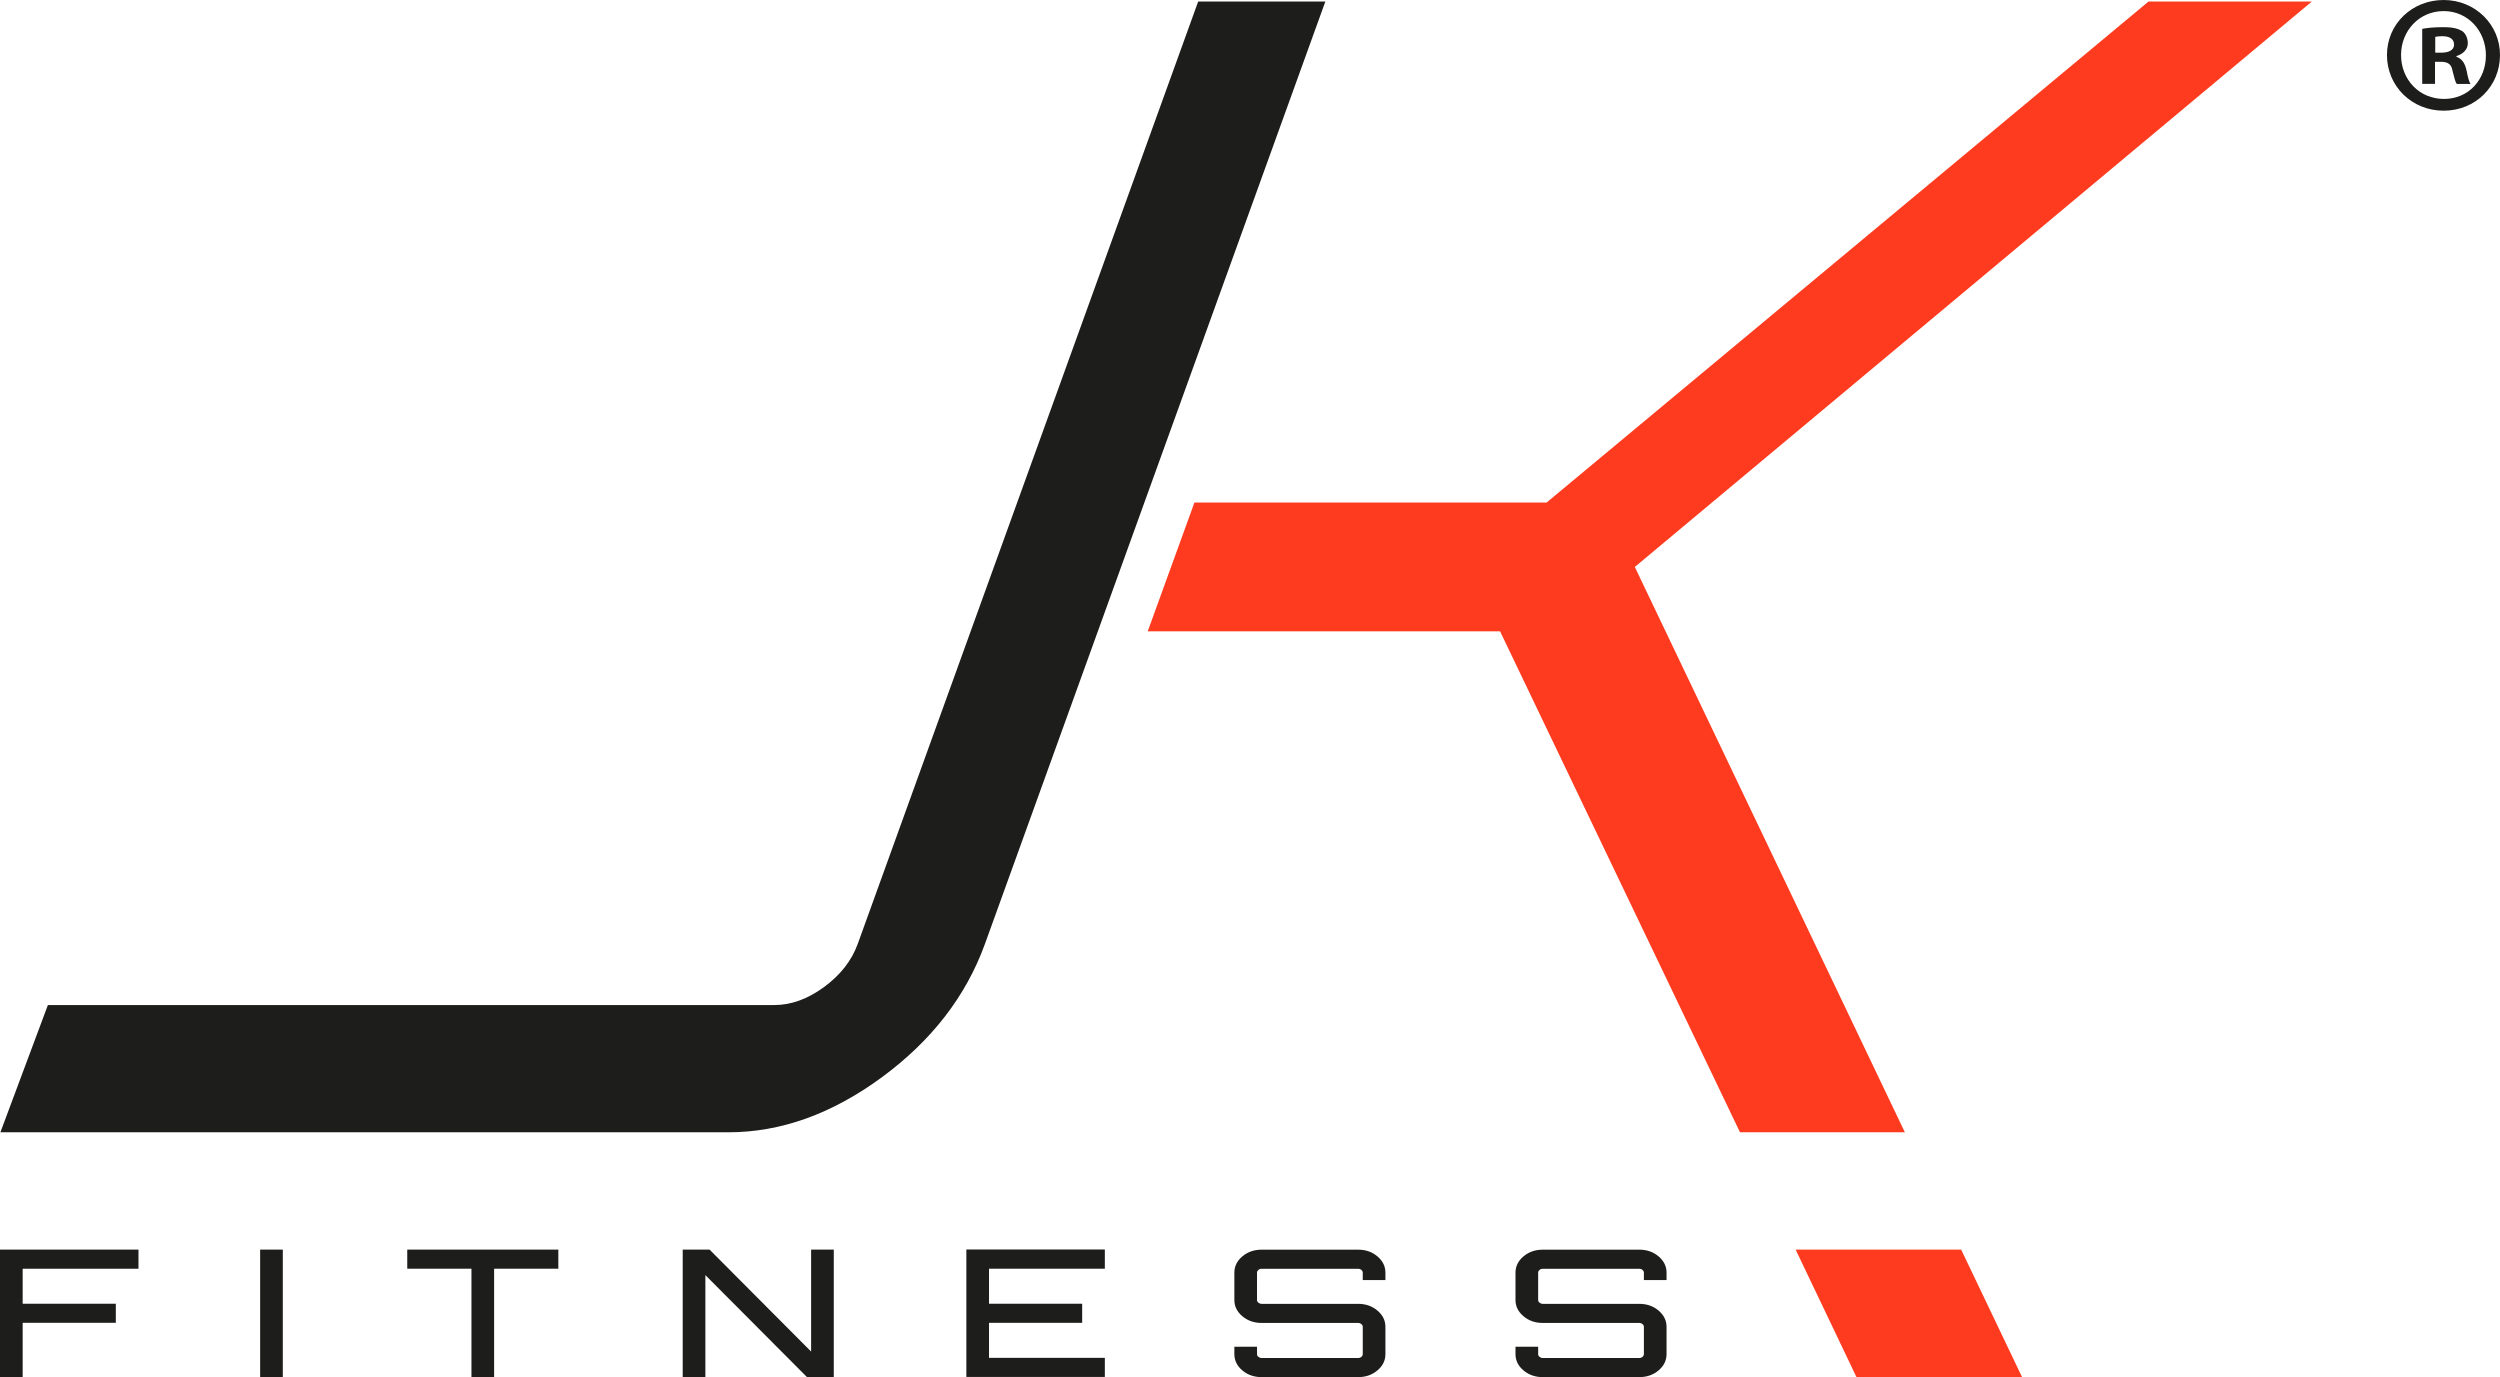 <?xml version="1.0" encoding="UTF-8"?>
<svg xmlns="http://www.w3.org/2000/svg" id="Livello_2" viewBox="0 0 448.98 247.34">
  <defs>
    <style>.cls-1{fill:#1d1d1b;}.cls-1,.cls-2{stroke-width:0px;}.cls-2{fill:#fe3b1f;}</style>
  </defs>
  <g id="Livello_1-2">
    <path class="cls-1" d="m215.18.28l-61.13,169.22c-1.09,3.01-3.11,5.6-6.05,7.76-2.95,2.16-5.92,3.24-8.93,3.24H8.6L.07,203.35h130.75c9.4,0,18.58-3.29,27.54-9.87,8.95-6.58,15.13-14.57,18.53-23.97L238.02.28h-22.85Z"></path>
    <polygon class="cls-2" points="415.18 .28 385.85 .28 277.76 90.25 214.51 90.25 206.12 113.38 269.4 113.38 312.49 203.35 342.1 203.35 293.6 101.82 415.18 .28"></polygon>
    <path class="cls-1" d="m0,224.42h24.87v3.43H4.07v6.29h16.73v3.43H4.07v9.73H0v-22.89Z"></path>
    <path class="cls-1" d="m46.72,247.31v-22.89h4.07v22.89h-4.07Z"></path>
    <path class="cls-1" d="m73.14,224.42h27.13v3.43h-11.53v19.46h-4.07v-19.46h-11.53v-3.43Z"></path>
    <path class="cls-1" d="m145.67,242.73v-18.31h4.07v22.89h-4.82l-18.24-18.31v18.31h-4.07v-22.89h4.82l18.24,18.31Z"></path>
    <path class="cls-1" d="m198.42,224.42v3.43h-20.8v6.29h16.73v3.43h-16.73v6.29h20.8v3.43h-24.87v-22.89h24.87Z"></path>
    <path class="cls-1" d="m248.81,228.56v1.33h-4.07v-1.33c0-.19-.08-.35-.25-.49s-.36-.21-.58-.21h-17.33c-.23,0-.42.07-.58.21s-.25.3-.25.49v4.9c0,.19.08.36.25.49s.36.21.58.21h17.33c1.36,0,2.51.4,3.47,1.21.95.81,1.43,1.78,1.43,2.92v4.9c0,1.14-.48,2.12-1.43,2.92-.96.81-2.11,1.21-3.47,1.21h-17.33c-1.36,0-2.51-.4-3.47-1.21-.95-.8-1.43-1.78-1.43-2.92v-1.33h4.07v1.33c0,.19.08.36.25.49s.36.21.58.21h17.33c.23,0,.42-.07.58-.21s.25-.3.25-.49v-4.9c0-.19-.08-.35-.25-.49s-.36-.21-.58-.21h-17.33c-1.36,0-2.51-.4-3.47-1.21s-1.43-1.78-1.43-2.92v-4.9c0-1.14.48-2.12,1.43-2.92.95-.8,2.11-1.21,3.47-1.21h17.33c1.36,0,2.51.4,3.47,1.21.95.81,1.43,1.78,1.43,2.92Z"></path>
    <path class="cls-1" d="m299.3,228.56v1.33h-4.07v-1.33c0-.19-.08-.35-.25-.49s-.36-.21-.58-.21h-17.33c-.23,0-.42.07-.58.21s-.25.3-.25.49v4.9c0,.19.08.36.25.49s.36.21.58.21h17.33c1.36,0,2.51.4,3.47,1.21.95.81,1.43,1.78,1.43,2.92v4.9c0,1.14-.48,2.12-1.43,2.92-.96.81-2.11,1.21-3.47,1.21h-17.33c-1.36,0-2.51-.4-3.47-1.21-.95-.8-1.43-1.78-1.43-2.92v-1.33h4.07v1.33c0,.19.08.36.25.49s.36.21.58.21h17.33c.23,0,.42-.07.58-.21s.25-.3.25-.49v-4.9c0-.19-.08-.35-.25-.49s-.36-.21-.58-.21h-17.33c-1.36,0-2.51-.4-3.47-1.21s-1.43-1.78-1.43-2.92v-4.9c0-1.14.48-2.12,1.43-2.92.95-.8,2.11-1.21,3.47-1.21h17.33c1.36,0,2.51.4,3.47,1.21.95.81,1.43,1.78,1.43,2.92Z"></path>
    <polygon class="cls-2" points="363.16 247.34 333.42 247.34 322.48 224.42 352.21 224.42 363.16 247.34"></polygon>
    <path class="cls-1" d="m448.98,9.88c0,5.61-4.4,10-10.12,10s-10.18-4.4-10.18-10,4.52-9.88,10.18-9.88,10.12,4.4,10.12,9.88Zm-17.77,0c0,4.4,3.26,7.89,7.71,7.89s7.53-3.49,7.53-7.83-3.19-7.95-7.59-7.95-7.65,3.55-7.65,7.89Zm6.09,5.18h-2.29V5.18c.9-.18,2.17-.3,3.8-.3,1.86,0,2.71.3,3.43.73.54.42.96,1.2.96,2.17,0,1.08-.84,1.93-2.05,2.29v.12c.96.36,1.51,1.08,1.81,2.41.3,1.51.48,2.11.73,2.47h-2.47c-.3-.36-.48-1.27-.78-2.41-.18-1.08-.78-1.56-2.05-1.56h-1.08v3.98Zm.06-5.6h1.08c1.27,0,2.29-.42,2.29-1.45,0-.9-.66-1.51-2.11-1.51-.6,0-1.03.06-1.27.12v2.84Z"></path>
  </g>
</svg>
